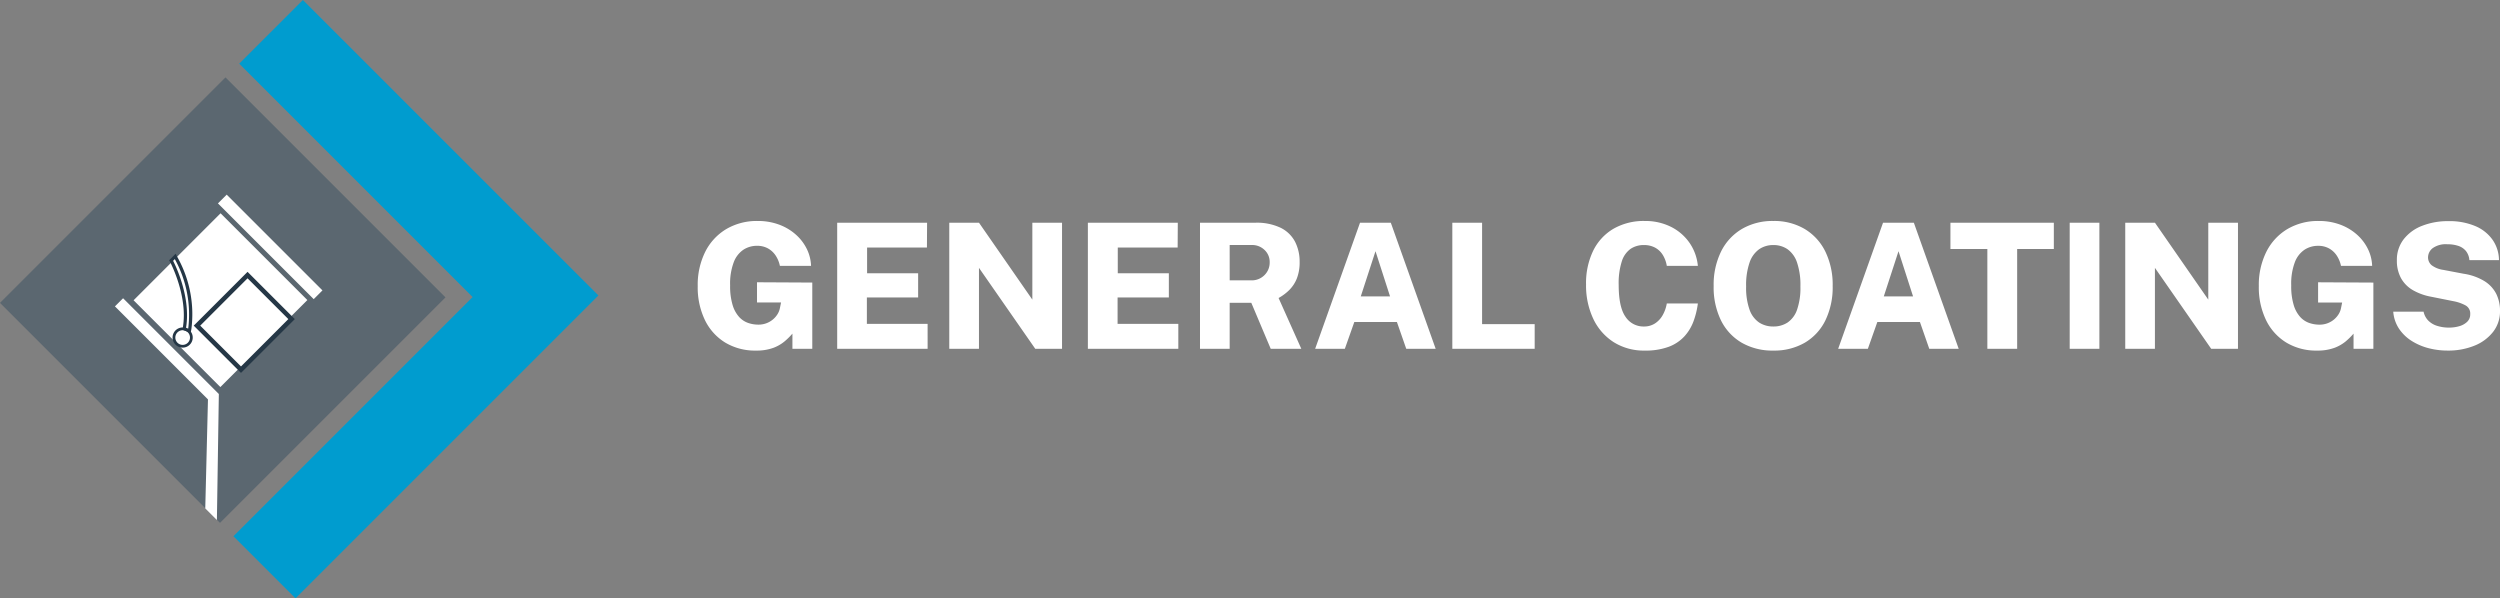 <svg xmlns="http://www.w3.org/2000/svg" xmlns:xlink="http://www.w3.org/1999/xlink" width="401.342" height="96.061" viewBox="0 0 401.342 96.061">
  <rect x="0" y="0" width="401.342" height="96.061" fill="#808080" stroke="none"/>
  <defs>
    <clipPath id="clip-path">
      <rect id="Rectangle_39926" data-name="Rectangle 39926" width="96.06" height="96.061" fill="none"/>
    </clipPath>
  </defs>
  <g id="GC-Logo" transform="translate(-306.256 -36)">
    <path id="Path_91860" data-name="Path 91860" d="M10.608.28A9.255,9.255,0,0,1,5.675-1.008,8.622,8.622,0,0,1,2.419-4.623a12.1,12.1,0,0,1-1.153-5.433A11.905,11.905,0,0,1,2.484-15.6,8.864,8.864,0,0,1,5.87-19.237a9.651,9.651,0,0,1,5.023-1.287,9.662,9.662,0,0,1,3.479.6,8.414,8.414,0,0,1,2.684,1.62A7.468,7.468,0,0,1,18.8-15.991a6.6,6.6,0,0,1,.658,2.673h-5a4.721,4.721,0,0,0-.661-1.626,3.549,3.549,0,0,0-1.232-1.163,3.546,3.546,0,0,0-1.79-.433,3.976,3.976,0,0,0-2.153.616,4.185,4.185,0,0,0-1.568,2.007,9.758,9.758,0,0,0-.586,3.72,10.48,10.48,0,0,0,.4,3.169A4.979,4.979,0,0,0,7.922-5.105a3.554,3.554,0,0,0,1.458.955,5.032,5.032,0,0,0,1.6.267,3.647,3.647,0,0,0,1.336-.234,3.573,3.573,0,0,0,1.038-.611,3.534,3.534,0,0,0,.717-.828,2.835,2.835,0,0,0,.372-.9l.2-.982h-3.86v-3.248l8.874.047V0H16.469V-2.441a11.157,11.157,0,0,1-1.244,1.234A6.249,6.249,0,0,1,13.382-.148,7.764,7.764,0,0,1,10.608.28ZM23.656,0V-20.244H38.087l-.024,3.979H28.457v4.134H36.65v3.889H28.421v4.232l9.751,0V0ZM41.65,0V-20.244h4.771L54.986-7.9V-20.244h4.766V0H55.457L46.416-13V0ZM63.9,0V-20.244H78.335l-.024,3.979H68.7v4.134H76.9v3.889H68.669v4.232l9.751,0V0ZM81.9,0V-20.244h8.865a8.853,8.853,0,0,1,4.1.82,5.19,5.19,0,0,1,2.3,2.24,6.966,6.966,0,0,1,.729,3.228,7.007,7.007,0,0,1-.453,2.674,5.5,5.5,0,0,1-1.217,1.849,7.863,7.863,0,0,1-1.708,1.274L98.166,0h-4.91L90.136-7.388H86.663V0Zm4.766-10.993h3.43a2.88,2.88,0,0,0,2.167-.851,2.822,2.822,0,0,0,.824-2.035,2.619,2.619,0,0,0-.84-2.007,2.844,2.844,0,0,0-2.007-.782H86.663ZM100.384,0l7.205-20.244h4.944L119.736,0h-4.724l-1.5-4.305h-6.839L105.151,0Zm7.326-8.415h4.7l-2.336-7.258ZM122.407,0l0-20.244h4.779V-3.968h8.442V0Zm30.9.28a9.078,9.078,0,0,1-4.995-1.352,8.979,8.979,0,0,1-3.276-3.744,12.519,12.519,0,0,1-1.159-5.524,11.927,11.927,0,0,1,1.147-5.415,8.319,8.319,0,0,1,3.264-3.526,9.734,9.734,0,0,1,5.018-1.243,9.164,9.164,0,0,1,4.189.932,7.916,7.916,0,0,1,2.98,2.56,7.772,7.772,0,0,1,1.351,3.714h-4.988a4.815,4.815,0,0,0-.641-1.75,3.315,3.315,0,0,0-1.23-1.172,3.708,3.708,0,0,0-1.815-.419,3.728,3.728,0,0,0-2.126.61,3.9,3.9,0,0,0-1.412,2.013,11.489,11.489,0,0,0-.5,3.767q0,3.575,1.1,5.13a3.432,3.432,0,0,0,2.937,1.554,3.2,3.2,0,0,0,1.815-.507,3.829,3.829,0,0,0,1.23-1.348,5.742,5.742,0,0,0,.641-1.838h4.988a13.056,13.056,0,0,1-.7,2.865,7.406,7.406,0,0,1-1.471,2.423,6.536,6.536,0,0,1-2.516,1.665A10.605,10.605,0,0,1,153.306.28Zm20.637,0a9.851,9.851,0,0,1-5.088-1.266,8.508,8.508,0,0,1-3.323-3.587,12.083,12.083,0,0,1-1.172-5.507,12.094,12.094,0,0,1,1.19-5.543,8.676,8.676,0,0,1,3.346-3.621,9.7,9.7,0,0,1,5.047-1.28,9.605,9.605,0,0,1,5.02,1.279,8.64,8.64,0,0,1,3.322,3.62,12.178,12.178,0,0,1,1.181,5.545,12.165,12.165,0,0,1-1.163,5.5A8.468,8.468,0,0,1,179-.987,9.746,9.746,0,0,1,173.943.28Zm0-3.865a4.094,4.094,0,0,0,2.279-.636,4.084,4.084,0,0,0,1.523-2.049,10.637,10.637,0,0,0,.543-3.739,11.254,11.254,0,0,0-.545-3.853,4.283,4.283,0,0,0-1.525-2.129,3.943,3.943,0,0,0-2.275-.668,3.954,3.954,0,0,0-2.278.669,4.33,4.33,0,0,0-1.538,2.131,11.076,11.076,0,0,0-.554,3.85,10.435,10.435,0,0,0,.554,3.74,4.135,4.135,0,0,0,1.538,2.048A4.1,4.1,0,0,0,173.943-3.585ZM184.347,0l7.205-20.244H196.5L203.7,0h-4.724l-1.5-4.305h-6.839L189.114,0Zm7.326-8.415h4.7l-2.336-7.258ZM208.3,0V-16.029h-5.928v-4.215h16.6v4.215h-5.888V0Zm13.218,0V-20.244h4.766V0Zm8.918,0V-20.244h4.77L243.767-7.9V-20.244h4.766V0h-4.295L235.2-13V0Zm30.786.28a9.255,9.255,0,0,1-4.934-1.288,8.622,8.622,0,0,1-3.255-3.615,12.1,12.1,0,0,1-1.153-5.433,11.905,11.905,0,0,1,1.218-5.54,8.864,8.864,0,0,1,3.385-3.641,9.651,9.651,0,0,1,5.023-1.287,9.662,9.662,0,0,1,3.479.6,8.414,8.414,0,0,1,2.684,1.62,7.468,7.468,0,0,1,1.744,2.316,6.6,6.6,0,0,1,.658,2.673h-5a4.721,4.721,0,0,0-.661-1.626,3.549,3.549,0,0,0-1.232-1.163,3.546,3.546,0,0,0-1.79-.433,3.976,3.976,0,0,0-2.153.616,4.185,4.185,0,0,0-1.568,2.007,9.758,9.758,0,0,0-.586,3.72,10.48,10.48,0,0,0,.4,3.169,4.979,4.979,0,0,0,1.055,1.923,3.554,3.554,0,0,0,1.458.955,5.032,5.032,0,0,0,1.6.267,3.647,3.647,0,0,0,1.336-.234,3.572,3.572,0,0,0,1.038-.611,3.533,3.533,0,0,0,.717-.828,2.835,2.835,0,0,0,.372-.9l.2-.982h-3.861v-3.248l8.874.047V0h-3.183V-2.441a11.157,11.157,0,0,1-1.244,1.234A6.249,6.249,0,0,1,263.99-.148,7.764,7.764,0,0,1,261.217.28Zm20.962,0A12.06,12.06,0,0,1,279.148-.1a9.559,9.559,0,0,1-2.72-1.162,6.8,6.8,0,0,1-2.03-1.951,5.724,5.724,0,0,1-.938-2.755h4.87a2.9,2.9,0,0,0,.708,1.386,3.39,3.39,0,0,0,1.4.872,6.163,6.163,0,0,0,2.027.3,5.723,5.723,0,0,0,1.579-.22,3.014,3.014,0,0,0,1.274-.7,1.646,1.646,0,0,0,.5-1.251,1.475,1.475,0,0,0-.742-1.385,6.524,6.524,0,0,0-1.889-.67l-3.626-.725a9.145,9.145,0,0,1-2.954-1.062,5.1,5.1,0,0,1-1.9-1.921,5.806,5.806,0,0,1-.663-2.87,5.356,5.356,0,0,1,1.089-3.375,6.871,6.871,0,0,1,2.961-2.159,11.224,11.224,0,0,1,4.206-.75,10.6,10.6,0,0,1,4.385.815,6.423,6.423,0,0,1,2.758,2.233,5.806,5.806,0,0,1,.991,3.213h-4.752a2.678,2.678,0,0,0-.556-1.471,2.676,2.676,0,0,0-1.211-.815,5.341,5.341,0,0,0-1.752-.261,3.591,3.591,0,0,0-2.393.639,1.886,1.886,0,0,0-.723,1.435,1.64,1.64,0,0,0,.569,1.282,4.042,4.042,0,0,0,1.909.759l3.262.621a8.922,8.922,0,0,1,3.324,1.186A5.176,5.176,0,0,1,290-8.817a6.077,6.077,0,0,1,.6,2.742,5.328,5.328,0,0,1-1.093,3.332,7.163,7.163,0,0,1-2.988,2.226A11.1,11.1,0,0,1,282.18.28Z" transform="translate(417 92)" fill="#fff"/>
    <g id="Group_124580" data-name="Group 124580" transform="translate(306.256 36)">
      <rect id="Rectangle_39921" data-name="Rectangle 39921" width="51.193" height="49.946" transform="translate(0 48.623) rotate(-45)" fill="#5b6770"/>
      <path id="Path_91653" data-name="Path 91653" d="M266,0,255.779,10.218l37.469,37.469-38.4,38.4,9.969,9.969,48.623-48.623Z" transform="translate(-217.375 0)" fill="#009ccf"/>
      <rect id="Rectangle_39922" data-name="Rectangle 39922" width="19.751" height="19.702" transform="translate(21.443 48.206) rotate(-45)" fill="#fff"/>
      <rect id="Rectangle_39923" data-name="Rectangle 39923" width="1.989" height="21.74" transform="translate(34.987 32.653) rotate(-45)" fill="#fff"/>
      <rect id="Rectangle_39924" data-name="Rectangle 39924" width="10.748" height="9.258" transform="translate(32.14 52.28) rotate(-45)" fill="#fff"/>
      <path id="Path_91654" data-name="Path 91654" d="M219.114,313.045l-7.586-7.586,8.64-8.64,7.586,7.586Zm-5.507-7.586,5.507,5.507,6.56-6.56-5.507-5.507Z" transform="translate(-180.428 -253.179)" fill="#253746"/>
      <rect id="Rectangle_39925" data-name="Rectangle 39925" width="10.748" height="9.258" transform="translate(32.14 52.28) rotate(-45)" fill="#fff"/>
      <path id="Path_91655" data-name="Path 91655" d="M126.8,325.66l15.373,15.373-.312,20.236-1.868-1.868.434-17.5-14.936-14.936Z" transform="translate(-107.041 -277.78)" fill="#fff"/>
      <g id="Group_124578" data-name="Group 124578" transform="translate(0 0)">
        <g id="Group_124577" data-name="Group 124577" clip-path="url(#clip-path)">
          <path id="Path_91656" data-name="Path 91656" d="M193.454,362.576a1.176,1.176,0,1,1,0-1.663,1.176,1.176,0,0,1,0,1.663" transform="translate(-163.299 -307.555)" fill="#fff"/>
          <path id="Path_91657" data-name="Path 91657" d="M190.064,360.808a1.618,1.618,0,1,1,1.144-.474h0a1.606,1.606,0,0,1-1.144.474m0-2.352a.735.735,0,1,0,.52,1.255h0a.735.735,0,0,0-.52-1.255" transform="translate(-160.741 -305.002)" fill="#253746"/>
          <path id="Path_91658" data-name="Path 91658" d="M193.454,362.576a1.176,1.176,0,1,1,0-1.663,1.176,1.176,0,0,1,0,1.663" transform="translate(-163.299 -307.555)" fill="#fff"/>
          <path id="Path_91659" data-name="Path 91659" d="M189,283.185s2.945,5.51,2.079,10.743l.346.139a18.4,18.4,0,0,0-2.149-11.159Z" transform="translate(-161.212 -241.313)" fill="#fff"/>
          <path id="Path_91660" data-name="Path 91660" d="M188.139,289.813l-1.309-.524.068-.408c.827-4.993-2-10.363-2.025-10.417l-.179-.336,1.038-1.038.327.614a18.767,18.767,0,0,1,2.2,11.5Z" transform="translate(-157.538 -236.351)" fill="#253746"/>
          <path id="Path_91661" data-name="Path 91661" d="M189,283.185s2.945,5.51,2.079,10.743l.346.139a18.4,18.4,0,0,0-2.149-11.159Z" transform="translate(-161.212 -241.313)" fill="#fff"/>
        </g>
      </g>
    </g>
  </g>
</svg>
